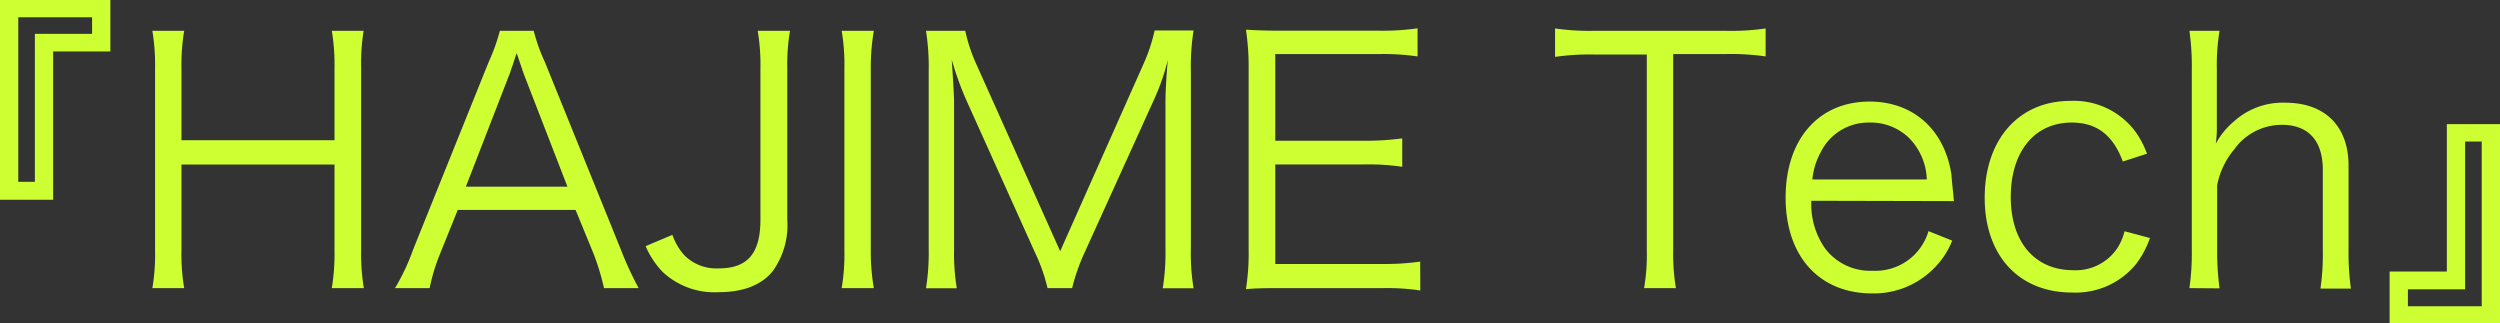 <svg xmlns="http://www.w3.org/2000/svg" width="221.52" height="28.62" viewBox="0 0 221.52 28.62"><rect x="0" y="0" width="221.52" height="28.62" fill="#333333" stroke="none"/><defs><style>.cls-1{fill:#cdff33;}</style></defs><g id="レイヤー_2" data-name="レイヤー 2"><g id="hhデザイン"><path class="cls-1" d="M0,17.7V0H9.78V4.56H4.71V17.7ZM3.09,3H8.16V1.53H1.62V16.11H3.09Z"/><path class="cls-1" d="M32.22,2.73A18.3,18.3,0,0,0,32,6V22.17a18.79,18.79,0,0,0,.24,3.36H29.4a18.57,18.57,0,0,0,.24-3.36V14.58H16.08v7.59a18,18,0,0,0,.24,3.36H13.5a17.75,17.75,0,0,0,.24-3.36V6.09a18.15,18.15,0,0,0-.24-3.36h2.82A18.09,18.09,0,0,0,16.08,6v6.42H29.64V6.09a18.15,18.15,0,0,0-.24-3.36Z"/><path class="cls-1" d="M53.52,25.53a21.54,21.54,0,0,0-.93-3.06L51,18.6H40.56L39,22.47a16.77,16.77,0,0,0-.93,3.06H35a19.15,19.15,0,0,0,1.62-3.45L43.29,5.52a17.08,17.08,0,0,0,1-2.79h3a16.22,16.22,0,0,0,1,2.79L55,22.08a29.83,29.83,0,0,0,1.59,3.45ZM46.44,6.63c-.09-.24-.09-.27-.66-1.92-.15.45-.27.78-.33,1-.18.48-.27.81-.33.93l-3.84,9.9h9Z"/><path class="cls-1" d="M70,2.73a18.15,18.15,0,0,0-.24,3.36V19.47A7,7,0,0,1,68.49,24c-1,1.26-2.64,1.89-4.83,1.89a6.71,6.71,0,0,1-4.95-1.8,7.62,7.62,0,0,1-1.5-2.28l2.37-1a5.35,5.35,0,0,0,1.05,1.8,4,4,0,0,0,3.06,1.17c2.55,0,3.69-1.32,3.69-4.32V6.09a18.15,18.15,0,0,0-.24-3.36Z"/><path class="cls-1" d="M77.43,2.73a18.82,18.82,0,0,0-.27,3.36V22.17a18.58,18.58,0,0,0,.27,3.36H74.58a18.15,18.15,0,0,0,.24-3.36V6.09a18,18,0,0,0-.24-3.36Z"/><path class="cls-1" d="M85.68,9a27.66,27.66,0,0,1-1.35-3.72c.09,1.29.21,3.15.21,3.87V22a19,19,0,0,0,.24,3.54H82.05A19.85,19.85,0,0,0,82.29,22V6.3a20.65,20.65,0,0,0-.24-3.57h3.48a14.37,14.37,0,0,0,1,3l7.41,16.53L101.31,5.7a15.22,15.22,0,0,0,1-3h3.45a20.43,20.43,0,0,0-.24,3.57V22a19,19,0,0,0,.24,3.54h-2.73a20.07,20.07,0,0,0,.24-3.54V9c0-.84.09-2.46.21-3.69a19.76,19.76,0,0,1-1.29,3.66L96.09,22.41A17,17,0,0,0,95,25.53H92.82a15.49,15.49,0,0,0-1.11-3.15Z"/><path class="cls-1" d="M125.85,25.74a19.64,19.64,0,0,0-3.36-.21H113.7c-1.44,0-2.28,0-3.3.09a20.65,20.65,0,0,0,.24-3.57v-16a22.11,22.11,0,0,0-.24-3.42c1,.06,1.86.09,3.3.09h8.55a22.37,22.37,0,0,0,3.36-.21V5a21.08,21.08,0,0,0-3.36-.21H113v7.68h7.89a23.47,23.47,0,0,0,3.36-.21v2.52a20.35,20.35,0,0,0-3.36-.21H113v8.82h9.51a22.22,22.22,0,0,0,3.33-.21Z"/><path class="cls-1" d="M148.26,22.14a18.5,18.5,0,0,0,.24,3.39h-2.82a17.89,17.89,0,0,0,.24-3.39V4.83h-4.68a21.56,21.56,0,0,0-3.45.21V2.52a21.15,21.15,0,0,0,3.42.21h11.7a21.1,21.1,0,0,0,3.54-.21V5a21.58,21.58,0,0,0-3.54-.21h-4.65Z"/><path class="cls-1" d="M160.5,17.79a6.8,6.8,0,0,0,1.2,4.2,5,5,0,0,0,4.23,2,4.9,4.9,0,0,0,4.95-3.51l2.1.84a7.17,7.17,0,0,1-1.65,2.49A7.49,7.49,0,0,1,165.9,26c-4.71,0-7.68-3.3-7.68-8.49S161.16,9,165.66,9c3.87,0,6.66,2.49,7.26,6.51,0,.33.15,1.5.21,2.31Zm10.23-1.89a5.48,5.48,0,0,0-1.59-3.69,4.87,4.87,0,0,0-3.54-1.35,4.7,4.7,0,0,0-4.26,2.61,6.28,6.28,0,0,0-.75,2.43Z"/><path class="cls-1" d="M188.1,14.31c-.87-2.34-2.31-3.45-4.53-3.45-3.3,0-5.4,2.58-5.4,6.6s2.16,6.48,5.52,6.48a4.43,4.43,0,0,0,3.9-1.92,4.87,4.87,0,0,0,.66-1.53l2.25.6a8.23,8.23,0,0,1-1.23,2.31,6.91,6.91,0,0,1-5.67,2.52c-4.71,0-7.74-3.27-7.74-8.4s3-8.58,7.59-8.58a6.8,6.8,0,0,1,5.79,2.76,8.11,8.11,0,0,1,1,1.92Z"/><path class="cls-1" d="M194,25.53a21.74,21.74,0,0,0,.21-3.39v-16A22,22,0,0,0,194,2.73h2.67a18.64,18.64,0,0,0-.24,3.42v5.07a10.24,10.24,0,0,1-.09,1.5,6.81,6.81,0,0,1,1.65-2,6.44,6.44,0,0,1,4.5-1.62c3.51,0,5.61,2.07,5.61,5.58v7.53a22.64,22.64,0,0,0,.21,3.36h-2.7a21,21,0,0,0,.21-3.39V15.06c0-2.61-1.29-4-3.63-4a5.19,5.19,0,0,0-4.23,2.19,7,7,0,0,0-1.5,3.15v5.76a24.19,24.19,0,0,0,.21,3.39Z"/><path class="cls-1" d="M221.52,11V28.62h-9.78V24.06h5.07V11Zm-3.09,14.64h-5.07v1.5h6.54V12.54h-1.47Z"/></g></g></svg>